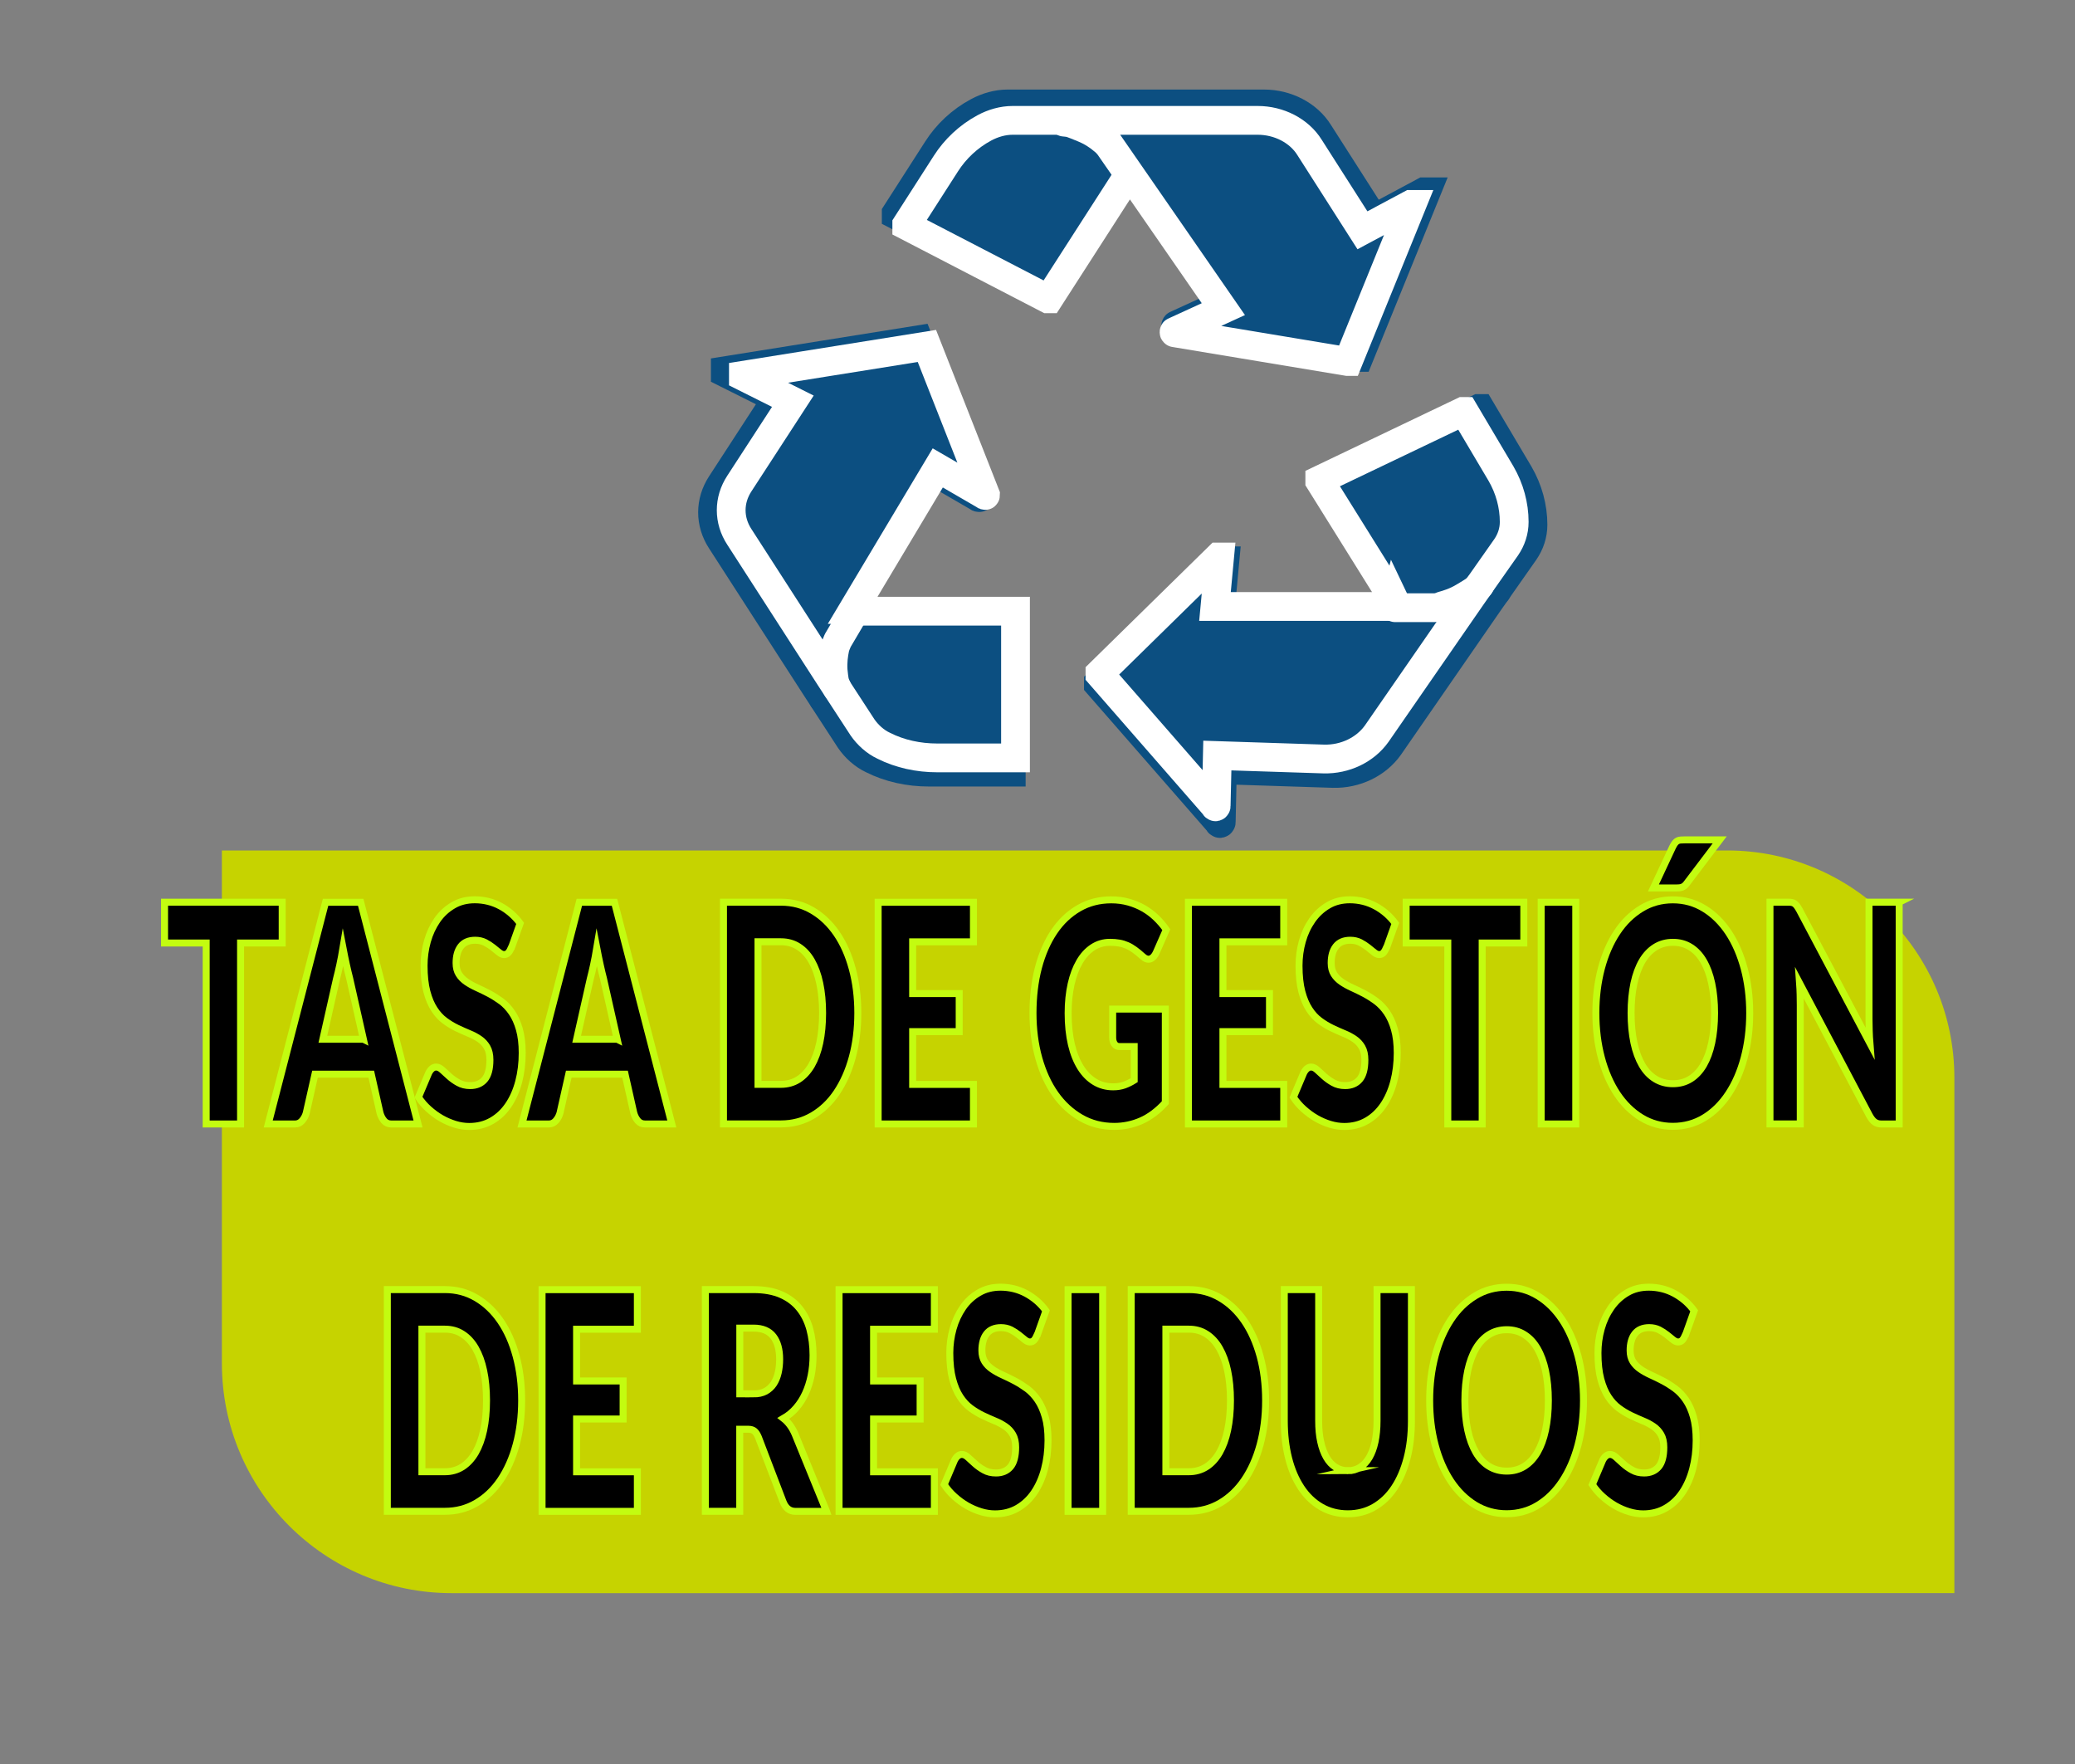 <?xml version="1.0" encoding="UTF-8"?>
<svg id="uuid-8057537c-d629-4e23-bbe1-7fddfef32bda" data-name="Promo Reducciones TGR" xmlns="http://www.w3.org/2000/svg" viewBox="0 0 300 255">
  <rect x="0" y="0" width="300" height="255" fill="#808080" stroke="none"/>
  <defs>
    <style>
      .uuid-7e3fd079-2de7-4d73-afb2-1739a85eba20 {
        stroke: #c3fc10;
        stroke-width: 1.01px;
      }

      .uuid-7e3fd079-2de7-4d73-afb2-1739a85eba20, .uuid-ffea7dd9-7e61-4abb-be38-8ea77a5996fc, .uuid-95768ed3-c6b0-48dc-83c1-90e54ecff467 {
        stroke-miterlimit: 10;
      }

      .uuid-29989656-6f7d-41df-8dc0-6343793b3d75 {
        fill: #c6d300;
      }

      .uuid-ffea7dd9-7e61-4abb-be38-8ea77a5996fc, .uuid-54f89830-3b9f-4bb0-b421-5f7d6b93c980 {
        fill: #0c4f81;
        stroke: #fff;
        stroke-width: 4.16px;
      }

      .uuid-95768ed3-c6b0-48dc-83c1-90e54ecff467, .uuid-5e849f09-77c4-4666-aa19-5b12e89abc46 {
        fill: none;
        stroke: #0c4f81;
        stroke-width: 4.35px;
      }

      .uuid-54f89830-3b9f-4bb0-b421-5f7d6b93c980, .uuid-5e849f09-77c4-4666-aa19-5b12e89abc46 {
        stroke-linecap: round;
        stroke-linejoin: round;
      }
    </style>
  </defs>
  <path class="uuid-29989656-6f7d-41df-8dc0-6343793b3d75" d="M32.08,122.94h217.62c18.14,0,32.86,14.72,32.86,32.86v74.5H65.28c-18.32,0-33.2-14.87-33.2-33.2v-74.17h0Z"/>
  <g>
    <path class="uuid-7e3fd079-2de7-4d73-afb2-1739a85eba20" d="M40.8,136.32h-6.02v26.16h-4.97v-26.16h-6.02v-5.9h17.01v5.9Z"/>
    <path class="uuid-7e3fd079-2de7-4d73-afb2-1739a85eba20" d="M60.43,162.48h-3.85c-.43,0-.78-.15-1.04-.45-.26-.3-.47-.69-.6-1.16l-1.26-5.59h-8.14l-1.26,5.59c-.11.41-.3.78-.58,1.11-.28.33-.62.5-1.04.5h-3.88l8.29-32.05h5.08l8.29,32.05ZM52.54,150.23l-1.98-8.78c-.15-.56-.3-1.21-.47-1.97-.17-.75-.33-1.57-.5-2.45-.15.89-.3,1.72-.47,2.49s-.32,1.42-.47,1.98l-1.97,8.73h5.86Z"/>
    <path class="uuid-7e3fd079-2de7-4d73-afb2-1739a85eba20" d="M73.95,136.94c-.15.35-.3.62-.46.79s-.37.26-.62.26c-.23,0-.47-.11-.73-.32-.26-.21-.55-.45-.88-.71-.33-.26-.7-.5-1.12-.72-.42-.21-.9-.32-1.44-.32-.93,0-1.62.3-2.08.89s-.68,1.4-.68,2.41c0,.65.14,1.18.41,1.61.27.43.63.79,1.08,1.1.45.31.96.59,1.53.85.57.26,1.16.54,1.76.86.6.32,1.18.69,1.76,1.11.57.43,1.08.97,1.53,1.63.45.66.81,1.46,1.08,2.41.27.95.41,2.09.41,3.42,0,1.48-.17,2.87-.51,4.16-.34,1.29-.84,2.42-1.49,3.38-.65.96-1.45,1.72-2.41,2.27-.96.55-2.04.82-3.25.82-.67,0-1.34-.1-2.03-.31s-1.36-.5-2.01-.87-1.25-.82-1.82-1.33c-.57-.51-1.06-1.08-1.48-1.72l1.47-3.48c.12-.25.27-.46.46-.63.19-.17.4-.25.62-.25.29,0,.59.14.89.42.3.28.64.59,1.01.92.38.34.81.65,1.3.92.49.28,1.07.42,1.73.42.9,0,1.6-.3,2.1-.89.5-.59.75-1.54.75-2.83,0-.75-.14-1.36-.41-1.83s-.63-.86-1.08-1.17c-.45-.31-.95-.58-1.52-.81-.57-.23-1.15-.5-1.75-.78-.6-.29-1.18-.64-1.75-1.06-.57-.42-1.08-.97-1.52-1.65-.45-.68-.81-1.53-1.08-2.55-.27-1.02-.41-2.28-.41-3.77,0-1.2.16-2.38.48-3.52.32-1.14.8-2.16,1.42-3.06s1.4-1.61,2.31-2.14c.91-.54,1.95-.8,3.13-.8.66,0,1.3.08,1.92.23.62.15,1.21.38,1.77.68.56.3,1.08.66,1.56,1.08.48.42.92.89,1.3,1.42l-1.23,3.45Z"/>
    <path class="uuid-7e3fd079-2de7-4d73-afb2-1739a85eba20" d="M97.12,162.48h-3.85c-.43,0-.78-.15-1.04-.45-.26-.3-.47-.69-.6-1.16l-1.26-5.59h-8.14l-1.26,5.59c-.11.41-.3.78-.58,1.11-.28.33-.62.5-1.04.5h-3.88l8.29-32.05h5.08l8.29,32.05ZM89.23,150.23l-1.98-8.78c-.15-.56-.3-1.21-.47-1.97-.17-.75-.33-1.57-.5-2.45-.15.89-.3,1.72-.47,2.49s-.32,1.42-.47,1.98l-1.97,8.73h5.86Z"/>
    <path class="uuid-7e3fd079-2de7-4d73-afb2-1739a85eba20" d="M124.02,146.44c0,2.32-.27,4.46-.8,6.41-.53,1.96-1.29,3.65-2.25,5.08s-2.14,2.54-3.5,3.34c-1.37.8-2.88,1.2-4.55,1.2h-8.32v-32.05h8.32c1.67,0,3.18.4,4.55,1.21,1.37.81,2.53,1.92,3.5,3.34s1.72,3.11,2.25,5.07c.53,1.96.8,4.09.8,6.39ZM118.93,146.44c0-1.58-.14-3.01-.41-4.29-.27-1.28-.67-2.36-1.18-3.25-.51-.89-1.14-1.57-1.89-2.05-.74-.48-1.59-.71-2.54-.71h-3.32v20.61h3.32c.95,0,1.8-.24,2.54-.71.74-.48,1.37-1.16,1.89-2.05.51-.89.91-1.97,1.18-3.24.27-1.28.41-2.71.41-4.31Z"/>
    <path class="uuid-7e3fd079-2de7-4d73-afb2-1739a85eba20" d="M131.95,136.15v7.48h6.73v5.5h-6.73v7.63h8.79v5.72h-13.78v-32.05h13.78v5.72h-8.79Z"/>
    <path class="uuid-7e3fd079-2de7-4d73-afb2-1739a85eba20" d="M160.87,145.87h7.61v13.53c-1.1,1.2-2.27,2.08-3.5,2.62-1.24.54-2.53.81-3.89.81-1.76,0-3.37-.41-4.81-1.24-1.44-.83-2.68-1.97-3.71-3.43-1.03-1.46-1.82-3.19-2.38-5.19s-.84-4.18-.84-6.52.26-4.59.79-6.59,1.29-3.73,2.27-5.18c.98-1.45,2.17-2.58,3.57-3.39,1.4-.81,2.96-1.21,4.68-1.21.89,0,1.73.11,2.51.33.78.22,1.51.52,2.17.9s1.27.84,1.81,1.36c.55.53,1.04,1.1,1.47,1.72l-1.44,3.28c-.23.51-.52.83-.87.95-.36.12-.74-.01-1.15-.4-.39-.35-.76-.66-1.11-.91s-.7-.47-1.07-.63-.74-.28-1.15-.35c-.4-.07-.85-.11-1.35-.11-.93,0-1.77.25-2.51.74-.74.49-1.38,1.18-1.9,2.08-.52.89-.93,1.97-1.21,3.22-.28,1.25-.43,2.65-.43,4.19,0,1.7.16,3.21.47,4.53.31,1.32.76,2.43,1.33,3.34.57.91,1.26,1.6,2.06,2.08.8.48,1.68.71,2.65.71.6,0,1.14-.09,1.62-.26.49-.18.96-.41,1.42-.7v-4.86h-2.12c-.31,0-.56-.12-.73-.37-.18-.25-.26-.56-.26-.95v-4.09Z"/>
    <path class="uuid-7e3fd079-2de7-4d73-afb2-1739a85eba20" d="M176.81,136.15v7.48h6.73v5.5h-6.73v7.63h8.79v5.72h-13.78v-32.05h13.78v5.72h-8.79Z"/>
    <path class="uuid-7e3fd079-2de7-4d73-afb2-1739a85eba20" d="M200.47,136.94c-.15.35-.3.62-.46.79-.16.18-.37.26-.62.26-.23,0-.47-.11-.73-.32-.26-.21-.55-.45-.88-.71-.33-.26-.7-.5-1.12-.72-.42-.21-.9-.32-1.44-.32-.93,0-1.62.3-2.08.89-.46.59-.68,1.4-.68,2.41,0,.65.14,1.18.41,1.61.27.43.63.79,1.08,1.1.45.31.96.59,1.53.85.57.26,1.16.54,1.76.86.6.32,1.18.69,1.75,1.11.57.43,1.08.97,1.53,1.63.45.66.81,1.46,1.08,2.41.27.95.41,2.09.41,3.42,0,1.48-.17,2.87-.51,4.16-.34,1.29-.84,2.42-1.49,3.38-.65.96-1.45,1.72-2.41,2.27-.96.55-2.04.82-3.25.82-.67,0-1.34-.1-2.04-.31s-1.36-.5-2.01-.87-1.25-.82-1.82-1.33c-.57-.51-1.06-1.08-1.48-1.72l1.47-3.48c.12-.25.27-.46.46-.63.19-.17.4-.25.62-.25.29,0,.59.14.89.42.3.28.64.59,1.01.92.38.34.81.65,1.3.92.49.28,1.07.42,1.73.42.9,0,1.6-.3,2.1-.89.5-.59.75-1.54.75-2.83,0-.75-.14-1.36-.41-1.83-.27-.47-.63-.86-1.08-1.17-.45-.31-.95-.58-1.52-.81-.57-.23-1.15-.5-1.75-.78-.6-.29-1.18-.64-1.75-1.06s-1.08-.97-1.52-1.65c-.45-.68-.81-1.53-1.08-2.55-.27-1.02-.41-2.28-.41-3.77,0-1.2.16-2.38.48-3.52.32-1.14.8-2.16,1.43-3.06.63-.89,1.4-1.61,2.31-2.14.91-.54,1.95-.8,3.13-.8.66,0,1.3.08,1.92.23.62.15,1.21.38,1.77.68.56.3,1.08.66,1.57,1.08.48.42.92.89,1.3,1.42l-1.23,3.45Z"/>
    <path class="uuid-7e3fd079-2de7-4d73-afb2-1739a85eba20" d="M220.31,136.32h-6.02v26.16h-4.97v-26.16h-6.02v-5.9h17.01v5.9Z"/>
    <path class="uuid-7e3fd079-2de7-4d73-afb2-1739a85eba20" d="M227.82,162.48h-5v-32.05h5v32.05Z"/>
    <path class="uuid-7e3fd079-2de7-4d73-afb2-1739a85eba20" d="M252.97,146.44c0,2.32-.27,4.47-.8,6.47-.53,2-1.29,3.73-2.26,5.2-.97,1.47-2.14,2.63-3.5,3.46s-2.88,1.25-4.55,1.25-3.18-.42-4.55-1.25c-1.37-.84-2.54-1.99-3.52-3.46-.97-1.47-1.73-3.21-2.26-5.2-.53-1.99-.8-4.15-.8-6.47s.27-4.47.8-6.47c.53-1.99,1.29-3.73,2.26-5.19.97-1.47,2.15-2.62,3.52-3.45,1.37-.84,2.89-1.25,4.55-1.25s3.18.42,4.55,1.27c1.37.84,2.53,2,3.5,3.46s1.72,3.2,2.26,5.19c.53,2,.8,4.14.8,6.45ZM247.89,146.44c0-1.58-.14-3.01-.41-4.28-.27-1.27-.67-2.34-1.18-3.22-.51-.88-1.14-1.55-1.89-2.02-.74-.47-1.59-.7-2.54-.7s-1.81.23-2.56.7c-.75.47-1.38,1.14-1.9,2.02-.51.88-.91,1.96-1.18,3.22-.27,1.27-.41,2.7-.41,4.28s.14,3.03.41,4.3c.27,1.27.67,2.34,1.18,3.22.51.88,1.15,1.55,1.9,2.01.75.46,1.6.69,2.56.69s1.8-.23,2.54-.69,1.37-1.13,1.89-2.01c.51-.88.91-1.95,1.18-3.22.27-1.27.41-2.7.41-4.3ZM248.63,121.41l-4.75,6.27c-.12.16-.23.29-.34.37-.11.09-.22.15-.34.2-.12.04-.24.07-.38.09-.13.01-.28.02-.45.02h-3.32l2.78-5.94c.12-.23.23-.42.34-.56.11-.14.24-.24.37-.31.13-.07.28-.11.46-.12.17-.01.37-.02.59-.02h5.02Z"/>
    <path class="uuid-7e3fd079-2de7-4d73-afb2-1739a85eba20" d="M274.58,130.43v32.05h-2.58c-.38,0-.7-.09-.96-.28-.26-.18-.52-.5-.77-.96l-10.09-19.12c.04.57.07,1.12.08,1.66.01.54.02,1.04.02,1.51v17.18h-4.38v-32.05h2.62c.22,0,.4.01.54.04s.28.08.4.17c.12.08.23.19.34.34s.23.34.37.59l10.18,19.25c-.05-.62-.08-1.21-.1-1.79-.02-.58-.03-1.12-.03-1.64v-16.96h4.38Z"/>
    <path class="uuid-7e3fd079-2de7-4d73-afb2-1739a85eba20" d="M75.42,202.44c0,2.32-.27,4.46-.8,6.41-.53,1.96-1.29,3.65-2.25,5.08s-2.14,2.54-3.5,3.34c-1.37.8-2.88,1.2-4.55,1.2h-8.32v-32.05h8.32c1.67,0,3.18.4,4.55,1.21,1.37.81,2.53,1.92,3.5,3.34s1.72,3.11,2.25,5.07c.53,1.96.8,4.09.8,6.39ZM70.34,202.44c0-1.58-.14-3.01-.41-4.29-.27-1.28-.67-2.36-1.18-3.25-.51-.89-1.14-1.57-1.89-2.05-.74-.48-1.59-.71-2.54-.71h-3.32v20.61h3.32c.95,0,1.8-.24,2.54-.71.74-.48,1.37-1.16,1.89-2.05.51-.89.91-1.97,1.18-3.24.27-1.28.41-2.71.41-4.31Z"/>
    <path class="uuid-7e3fd079-2de7-4d73-afb2-1739a85eba20" d="M83.36,192.15v7.48h6.73v5.5h-6.73v7.63h8.79v5.72h-13.78v-32.05h13.78v5.72h-8.79Z"/>
    <path class="uuid-7e3fd079-2de7-4d73-afb2-1739a85eba20" d="M119.5,218.48h-4.5c-.83,0-1.43-.47-1.79-1.41l-3.56-9.31c-.17-.4-.35-.69-.56-.87s-.5-.28-.88-.28h-1.26v11.86h-4.97v-32.05h6.96c1.55,0,2.87.24,3.96.71s1.98,1.14,2.67,1.99c.69.85,1.19,1.86,1.51,3.01.31,1.16.47,2.42.47,3.78,0,1.04-.09,2.02-.28,2.95-.19.92-.46,1.78-.82,2.56-.36.79-.81,1.49-1.34,2.1-.53.62-1.15,1.12-1.84,1.52.32.25.63.56.91.93s.54.82.76,1.33l4.55,11.15ZM108.95,201.5c.68,0,1.25-.13,1.73-.38.47-.26.86-.61,1.17-1.07.3-.46.52-.99.66-1.6.14-.61.21-1.26.21-1.97,0-1.41-.31-2.51-.92-3.3-.61-.79-1.56-1.19-2.84-1.19h-2v9.5h2Z"/>
    <path class="uuid-7e3fd079-2de7-4d73-afb2-1739a85eba20" d="M126.3,192.15v7.48h6.73v5.5h-6.73v7.63h8.79v5.72h-13.78v-32.05h13.78v5.72h-8.79Z"/>
    <path class="uuid-7e3fd079-2de7-4d73-afb2-1739a85eba20" d="M149.97,192.94c-.15.35-.3.62-.46.79-.16.18-.37.26-.62.26-.23,0-.47-.11-.73-.32-.26-.21-.55-.45-.88-.71-.33-.26-.7-.5-1.12-.72-.42-.21-.9-.32-1.44-.32-.93,0-1.62.3-2.08.89s-.68,1.4-.68,2.41c0,.65.14,1.18.41,1.61.27.43.63.79,1.08,1.1.45.31.96.59,1.53.85.57.26,1.16.54,1.76.86s1.18.69,1.76,1.11c.57.43,1.08.97,1.53,1.63.45.66.81,1.46,1.08,2.41.28.95.41,2.09.41,3.42,0,1.48-.17,2.87-.51,4.16-.34,1.29-.84,2.42-1.49,3.38-.65.96-1.46,1.72-2.41,2.27-.96.55-2.04.82-3.25.82-.67,0-1.34-.1-2.04-.31-.69-.21-1.36-.5-2.01-.87s-1.25-.82-1.82-1.33c-.57-.51-1.06-1.08-1.48-1.72l1.47-3.48c.12-.25.27-.46.46-.63.19-.17.4-.25.62-.25.29,0,.59.14.89.42.3.28.64.59,1.01.92.38.34.81.65,1.3.92.49.28,1.07.42,1.73.42.9,0,1.6-.3,2.1-.89.5-.59.75-1.54.75-2.83,0-.75-.14-1.36-.41-1.83s-.63-.86-1.08-1.17-.95-.58-1.52-.81c-.57-.23-1.15-.5-1.75-.78-.6-.29-1.18-.64-1.75-1.06s-1.07-.97-1.52-1.65c-.45-.68-.81-1.53-1.08-2.55-.27-1.02-.41-2.28-.41-3.77,0-1.2.16-2.38.48-3.52.32-1.14.8-2.16,1.42-3.06s1.4-1.61,2.31-2.14c.91-.54,1.96-.8,3.13-.8.66,0,1.3.08,1.92.23.62.15,1.21.38,1.77.68.56.3,1.08.66,1.57,1.08.48.42.92.89,1.3,1.42l-1.23,3.45Z"/>
    <path class="uuid-7e3fd079-2de7-4d73-afb2-1739a85eba20" d="M159.42,218.48h-5v-32.05h5v32.05Z"/>
    <path class="uuid-7e3fd079-2de7-4d73-afb2-1739a85eba20" d="M182.98,202.44c0,2.32-.27,4.46-.8,6.41-.53,1.96-1.29,3.65-2.26,5.08s-2.14,2.54-3.5,3.34c-1.37.8-2.88,1.2-4.55,1.2h-8.32v-32.05h8.32c1.67,0,3.18.4,4.55,1.21s2.53,1.92,3.5,3.34,1.72,3.11,2.26,5.07c.53,1.96.8,4.09.8,6.39ZM177.9,202.44c0-1.58-.14-3.01-.41-4.29-.27-1.28-.67-2.36-1.18-3.25-.51-.89-1.14-1.57-1.89-2.05-.74-.48-1.59-.71-2.54-.71h-3.32v20.61h3.32c.95,0,1.8-.24,2.54-.71.75-.48,1.37-1.16,1.89-2.05.51-.89.91-1.97,1.18-3.24.27-1.28.41-2.71.41-4.31Z"/>
    <path class="uuid-7e3fd079-2de7-4d73-afb2-1739a85eba20" d="M194.85,212.61c.67,0,1.26-.17,1.79-.5.52-.33.97-.8,1.33-1.42s.64-1.37.83-2.25c.19-.89.29-1.9.29-3.03v-18.99h4.97v18.99c0,1.97-.21,3.77-.64,5.41-.43,1.64-1.04,3.06-1.83,4.25-.79,1.19-1.76,2.11-2.89,2.77-1.14.66-2.41.99-3.83.99s-2.71-.33-3.85-.99c-1.14-.66-2.1-1.58-2.89-2.77-.79-1.19-1.4-2.6-1.82-4.25-.42-1.64-.63-3.45-.63-5.41v-18.99h4.97v18.96c0,1.13.09,2.14.29,3.02.19.89.47,1.64.83,2.27s.81,1.1,1.33,1.43c.52.33,1.12.5,1.79.5Z"/>
    <path class="uuid-7e3fd079-2de7-4d73-afb2-1739a85eba20" d="M228.94,202.44c0,2.32-.27,4.47-.8,6.47-.53,2-1.29,3.73-2.26,5.2-.97,1.47-2.14,2.63-3.5,3.46s-2.88,1.25-4.55,1.25-3.18-.42-4.55-1.25c-1.37-.84-2.54-1.99-3.52-3.46-.97-1.47-1.73-3.21-2.26-5.2-.53-1.99-.8-4.15-.8-6.47s.27-4.47.8-6.47c.53-1.99,1.29-3.73,2.26-5.19.97-1.47,2.15-2.62,3.52-3.45,1.37-.84,2.89-1.25,4.55-1.25s3.18.42,4.55,1.27c1.37.84,2.53,2,3.5,3.46s1.72,3.2,2.26,5.19c.53,2,.8,4.14.8,6.45ZM223.86,202.44c0-1.58-.14-3.01-.41-4.28-.27-1.27-.67-2.34-1.18-3.22-.51-.88-1.14-1.55-1.89-2.02-.74-.47-1.59-.7-2.54-.7s-1.81.23-2.56.7c-.75.47-1.38,1.14-1.9,2.02-.51.88-.91,1.96-1.18,3.22-.27,1.27-.41,2.7-.41,4.28s.14,3.03.41,4.3c.27,1.27.67,2.34,1.18,3.22.51.88,1.15,1.55,1.9,2.01.75.46,1.6.69,2.56.69s1.8-.23,2.54-.69,1.37-1.13,1.89-2.01c.51-.88.91-1.95,1.18-3.22.27-1.27.41-2.7.41-4.3Z"/>
    <path class="uuid-7e3fd079-2de7-4d73-afb2-1739a85eba20" d="M243.69,192.94c-.15.35-.3.62-.46.79-.16.18-.37.26-.62.26-.23,0-.47-.11-.73-.32-.26-.21-.55-.45-.88-.71-.33-.26-.7-.5-1.12-.72-.42-.21-.9-.32-1.44-.32-.93,0-1.62.3-2.08.89-.46.59-.68,1.4-.68,2.41,0,.65.14,1.18.41,1.61.27.43.63.79,1.08,1.1.45.31.96.59,1.53.85.57.26,1.16.54,1.76.86.6.32,1.18.69,1.75,1.11.57.43,1.08.97,1.53,1.63.45.66.81,1.46,1.08,2.41.27.95.41,2.09.41,3.42,0,1.48-.17,2.87-.51,4.16-.34,1.29-.84,2.42-1.49,3.38-.65.96-1.45,1.72-2.41,2.27-.96.55-2.04.82-3.25.82-.67,0-1.34-.1-2.04-.31s-1.36-.5-2.01-.87-1.25-.82-1.82-1.33c-.57-.51-1.06-1.08-1.48-1.72l1.47-3.48c.12-.25.27-.46.46-.63.19-.17.4-.25.62-.25.29,0,.59.14.89.42.3.28.64.59,1.01.92.38.34.81.65,1.3.92.49.28,1.07.42,1.73.42.9,0,1.6-.3,2.1-.89.5-.59.75-1.54.75-2.83,0-.75-.14-1.36-.41-1.83-.27-.47-.63-.86-1.08-1.17-.45-.31-.95-.58-1.52-.81-.57-.23-1.15-.5-1.75-.78-.6-.29-1.18-.64-1.75-1.06s-1.08-.97-1.52-1.65c-.45-.68-.81-1.53-1.08-2.55-.27-1.02-.41-2.28-.41-3.77,0-1.2.16-2.38.48-3.52.32-1.14.8-2.16,1.43-3.06.63-.89,1.4-1.61,2.31-2.14.91-.54,1.95-.8,3.13-.8.66,0,1.3.08,1.92.23.62.15,1.21.38,1.77.68.56.3,1.08.66,1.57,1.08.48.42.92.89,1.3,1.42l-1.23,3.45Z"/>
  </g>
  <g id="uuid-4bca1afa-03db-4d84-911b-cac74b34552f" data-name="Flechas (2)">
    <g id="uuid-4cbb30c5-f1c4-41fa-8013-c8dd09a4f574" data-name="flechas">
      <g id="uuid-d59b56dc-783c-4406-9a04-22f969cc23ac" data-name="f3">
        <path class="uuid-95768ed3-c6b0-48dc-83c1-90e54ecff467" d="M121.83,89.33h24.28v22.19h-11.83c-2.87,0-5.66-.61-8.09-1.83h0c-1.31-.61-2.44-1.65-3.22-2.78l-4.87-7.48-13.75-21.32c-1.65-2.52-1.65-5.57,0-8.09l8.09-12.44-7.48-3.74v-.17l27.76-4.44h0l8.88,22.54s0,.17-.17,0l-7.05-4.09-12.79,21.41h.17l.09.26Z"/>
        <path class="uuid-5e849f09-77c4-4666-aa19-5b12e89abc46" d="M121.83,89.33l-2.61,4.44c-.17.44-.35.78-.44,1.22-.17.87-.35,2-.26,3.31.17,1.65.17,1.74.61,2.7"/>
      </g>
      <g id="uuid-34fe113c-ed00-4c09-bf8c-0fbc1b063031" data-name="f2">
        <path class="uuid-95768ed3-c6b0-48dc-83c1-90e54ecff467" d="M203.53,87.94l-11.4-18.27v-.17l21.67-10.35h.17l5.57,9.4c1.31,2.26,2,4.79,2,7.31h0c0,1.39-.44,2.7-1.22,3.83l-5.13,7.31-14.44,20.88c-1.74,2.44-4.79,3.92-8.01,3.83l-16.1-.52-.17,7.66c0,.09-.17.17-.17,0l-17.4-19.93v-.17l17.92-17.58h.17l-.7,7.48h27.06l.17-.7Z"/>
        <path class="uuid-5e849f09-77c4-4666-aa19-5b12e89abc46" d="M203.53,88.81h5.57c.52,0,.96,0,1.48-.26.96-.26,2.09-.61,3.39-1.39,1.57-.96,1.65-.96,2.35-1.74"/>
      </g>
      <g id="uuid-f41cd89f-9b17-4e46-bfdb-d568d8cc19d1" data-name="f1">
        <path class="uuid-95768ed3-c6b0-48dc-83c1-90e54ecff467" d="M163.25,23.29l-12.09,18.79h-.17l-21.32-11.05v-.17l5.92-9.22c1.39-2.18,3.39-4.09,5.83-5.39h0c1.31-.7,2.78-1.13,4.26-1.13h37.07c3.22,0,6.26,1.57,7.83,4.09l8.01,12.53,7.31-3.92h.17l-9.66,23.75h-.09l-26.19-4.35c-.09,0-.09-.17,0-.17l7.4-3.39-14.27-20.62v.26Z"/>
        <path class="uuid-5e849f09-77c4-4666-aa19-5b12e89abc46" d="M163.25,23.29l-2.96-4.26c-.26-.35-.61-.7-.96-.96-.7-.61-1.74-1.31-3.05-1.83-1.74-.7-1.83-.78-2.87-.87"/>
      </g>
    </g>
    <g id="uuid-38353ecc-9a47-4fcb-a091-90b9ee937b4f" data-name="flechas">
      <g id="uuid-8e2bc3f8-0201-43aa-a689-3d1e52707f4f" data-name="f3">
        <path class="uuid-ffea7dd9-7e61-4abb-be38-8ea77a5996fc" d="M123.62,88.35h23.2v21.21h-11.31c-2.74,0-5.41-.58-7.73-1.75h0c-1.25-.58-2.33-1.58-3.08-2.66l-4.66-7.15-13.14-20.38c-1.58-2.41-1.58-5.32,0-7.73l7.73-11.89-7.15-3.58v-.17l26.53-4.24h0l8.48,21.54s0,.17-.17,0l-6.74-3.91-12.23,20.46h.17l.08.25Z"/>
        <path class="uuid-54f89830-3b9f-4bb0-b421-5f7d6b93c980" d="M123.62,88.35l-2.5,4.24c-.17.42-.33.75-.42,1.16-.17.83-.33,1.91-.25,3.16.17,1.58.17,1.66.58,2.58"/>
      </g>
      <g id="uuid-b9998129-8172-4015-9d33-7eccfd76e580" data-name="f2">
        <path class="uuid-ffea7dd9-7e61-4abb-be38-8ea77a5996fc" d="M201.71,87.02l-10.9-17.47v-.17l20.71-9.9h.17l5.32,8.98c1.25,2.16,1.91,4.57,1.91,6.99h0c0,1.33-.42,2.58-1.16,3.66l-4.91,6.99-13.81,19.96c-1.66,2.33-4.57,3.74-7.65,3.66l-15.39-.5-.17,7.32c0,.08-.17.17-.17,0l-16.63-19.05v-.17l17.13-16.8h.17l-.67,7.15h25.87l.17-.67Z"/>
        <path class="uuid-54f89830-3b9f-4bb0-b421-5f7d6b93c980" d="M201.71,87.85h5.32c.5,0,.91,0,1.41-.25.91-.25,2-.58,3.24-1.33,1.5-.91,1.58-.91,2.25-1.66"/>
      </g>
      <g id="uuid-05831d2c-db3d-4413-9567-0f21ed1d9e7a" data-name="f1">
        <path class="uuid-ffea7dd9-7e61-4abb-be38-8ea77a5996fc" d="M163.21,25.22l-11.56,17.97h-.17l-20.38-10.56v-.17l5.66-8.82c1.33-2.08,3.24-3.91,5.57-5.16h0c1.25-.67,2.66-1.08,4.08-1.08h35.43c3.08,0,5.99,1.5,7.49,3.91l7.65,11.98,6.99-3.74h.17l-9.23,22.71h-.08l-25.03-4.16c-.08,0-.08-.17,0-.17l7.07-3.24-13.64-19.71v.25Z"/>
        <path class="uuid-54f89830-3b9f-4bb0-b421-5f7d6b93c980" d="M163.21,25.22l-2.83-4.08c-.25-.33-.58-.67-.91-.91-.67-.58-1.66-1.25-2.91-1.75-1.66-.67-1.75-.75-2.74-.83"/>
      </g>
    </g>
  </g>
</svg>